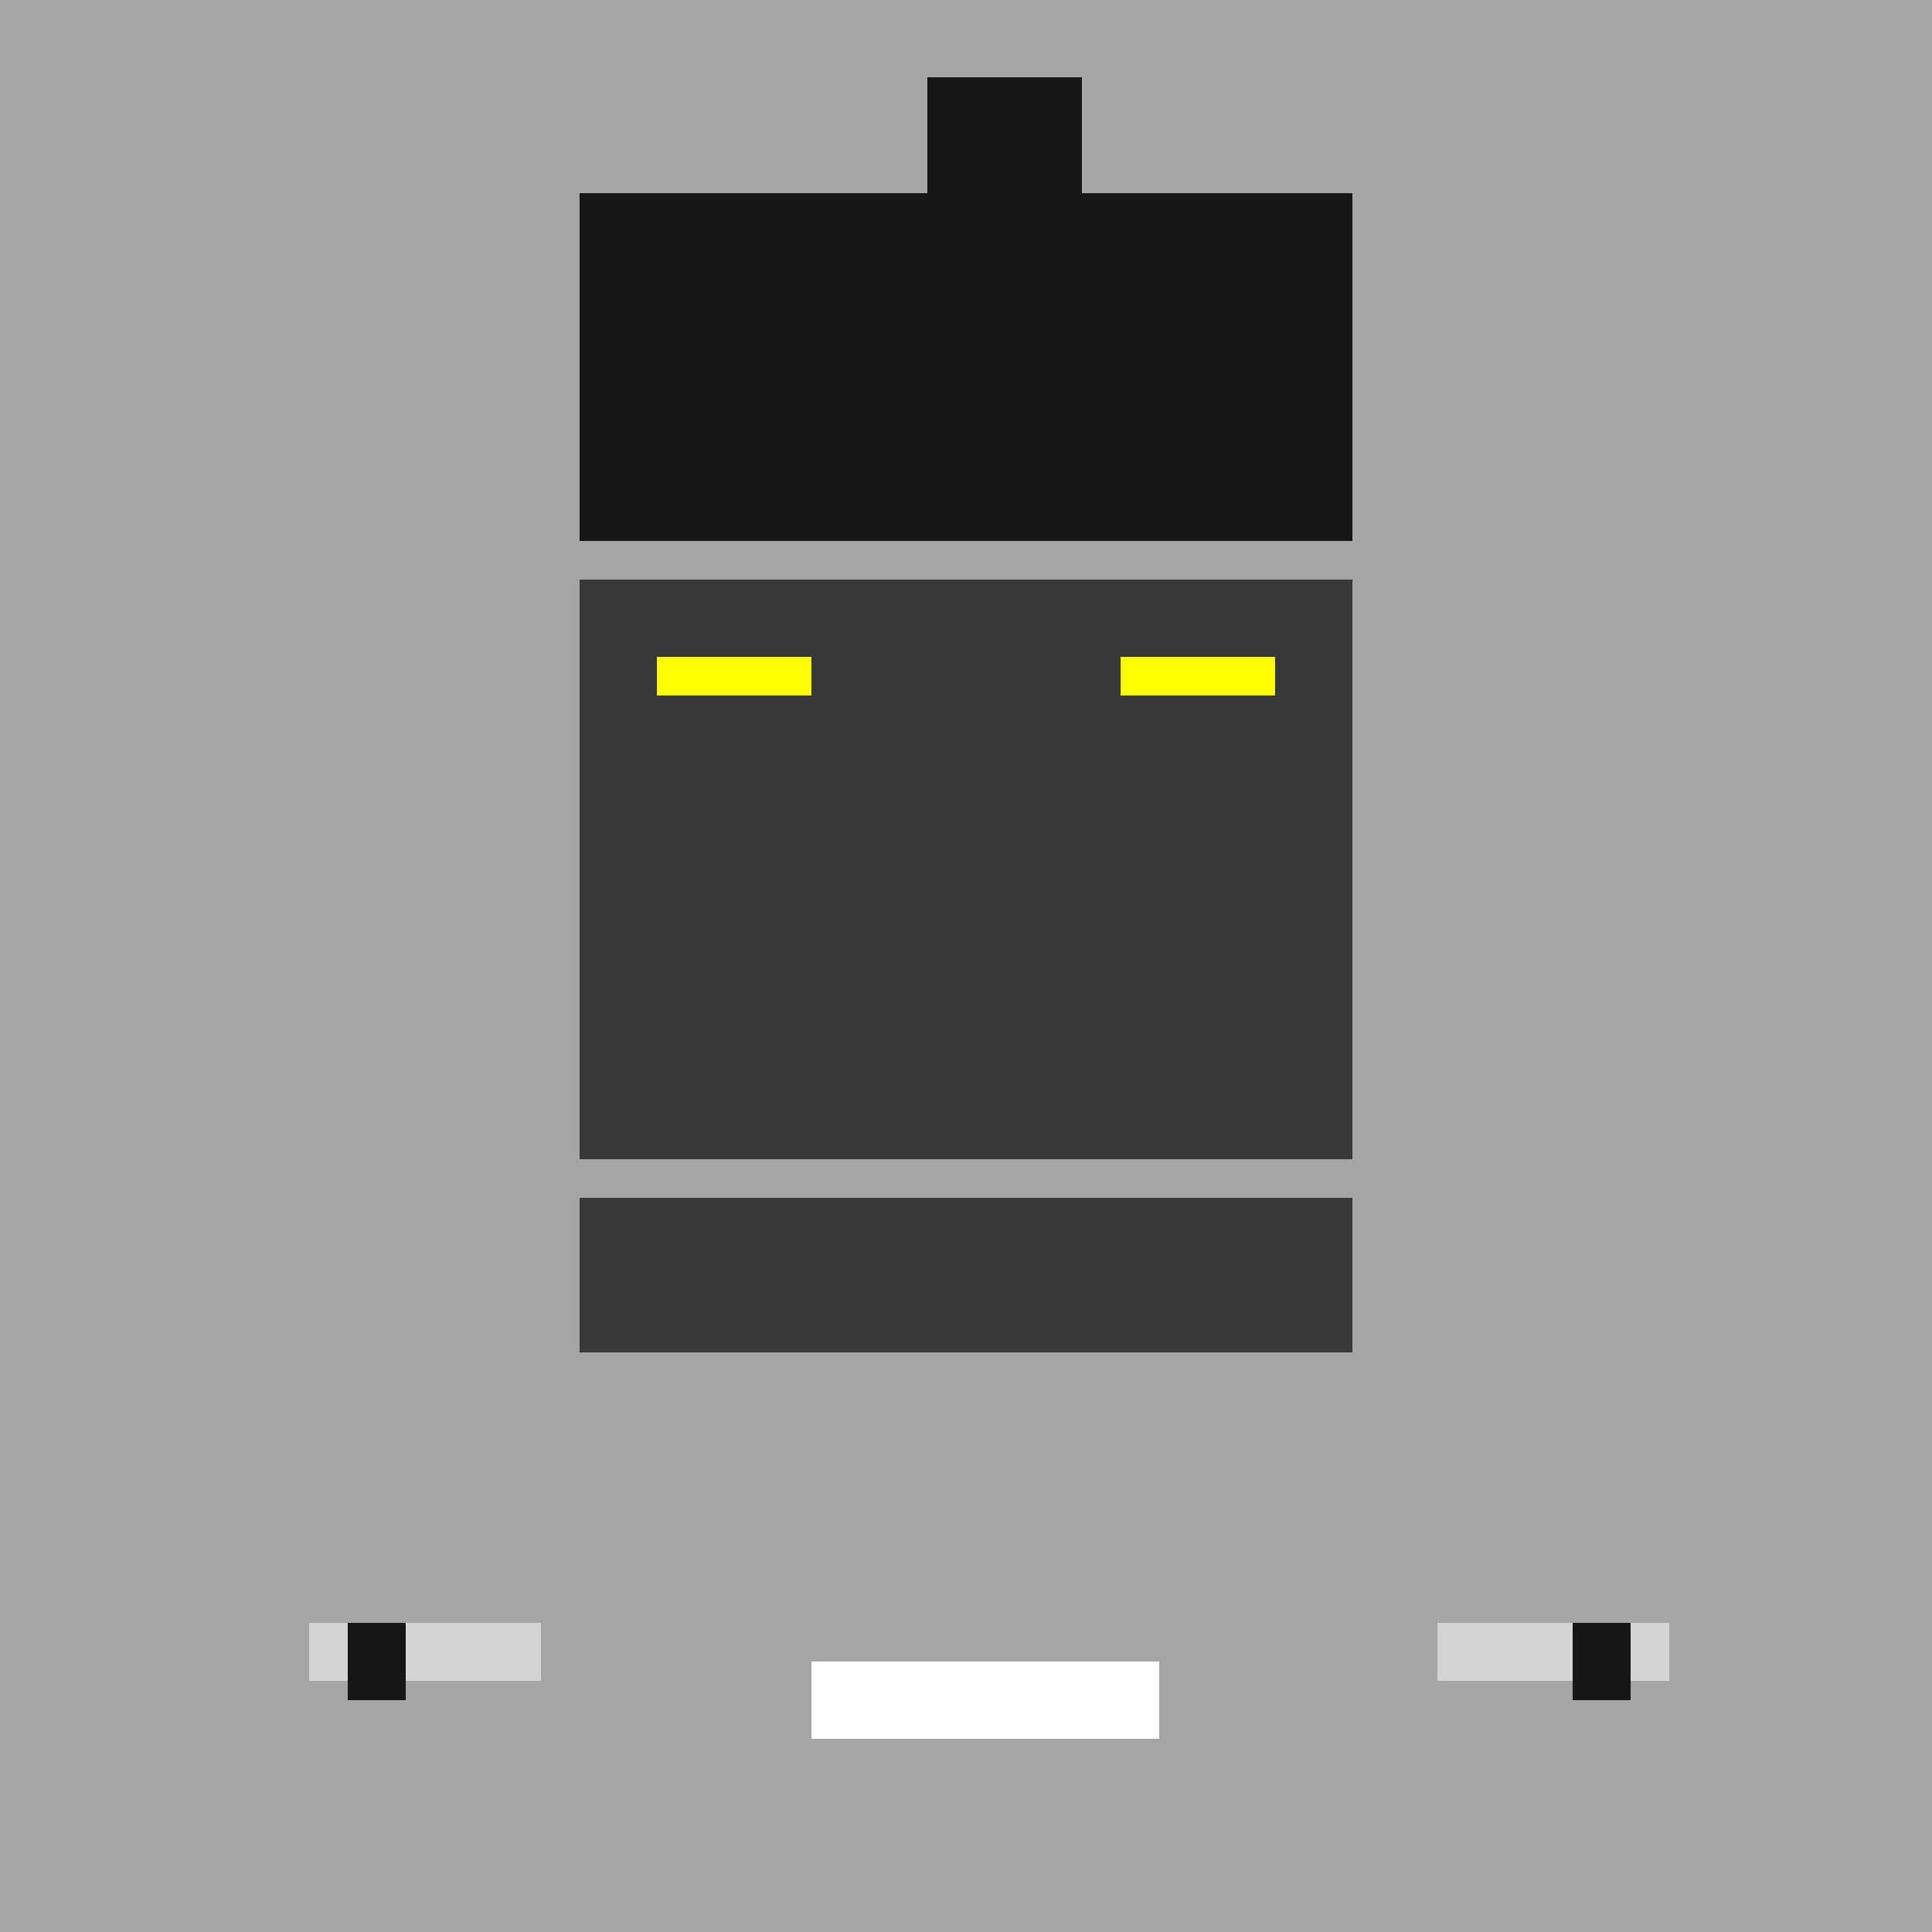 <!--

Generated by DrawGPT.
Free, open source, AI generated images in SVG, PNG, and HTML Canvas format.
https://drawgpt.ai

Created: 2023-09-26T02:23:31.904Z
Link: https://drawgpt.ai/prompt/15085/

-->
<svg xmlns="http://www.w3.org/2000/svg" xmlns:xlink="http://www.w3.org/1999/xlink" width="500" height="500"><defs/><g><rect fill="#A5A5A5" stroke="none" x="0" y="0" width="512" height="512"/><rect fill="#D4D4D4" stroke="none" x="80" y="420" width="60" height="15"/><rect fill="#D4D4D4" stroke="none" x="372" y="420" width="60" height="15"/><rect fill="#383838" stroke="none" x="150" y="150" width="200" height="150"/><rect fill="#383838" stroke="none" x="150" y="310" width="200" height="40"/><rect fill="#FFFF00" stroke="none" x="170" y="170" width="40" height="10"/><rect fill="#FFFF00" stroke="none" x="290" y="170" width="40" height="10"/><rect fill="#171717" stroke="none" x="150" y="50" width="200" height="100"/><rect fill="#A5A5A5" stroke="none" x="90" y="140" width="300" height="10"/><rect fill="#171717" stroke="none" x="240" y="20" width="40" height="40"/><rect fill="#171717" stroke="none" x="90" y="420" width="15" height="20"/><rect fill="#171717" stroke="none" x="407" y="420" width="15" height="20"/><rect fill="#FFFFFF" stroke="none" x="210" y="430" width="90" height="20"/></g></svg>